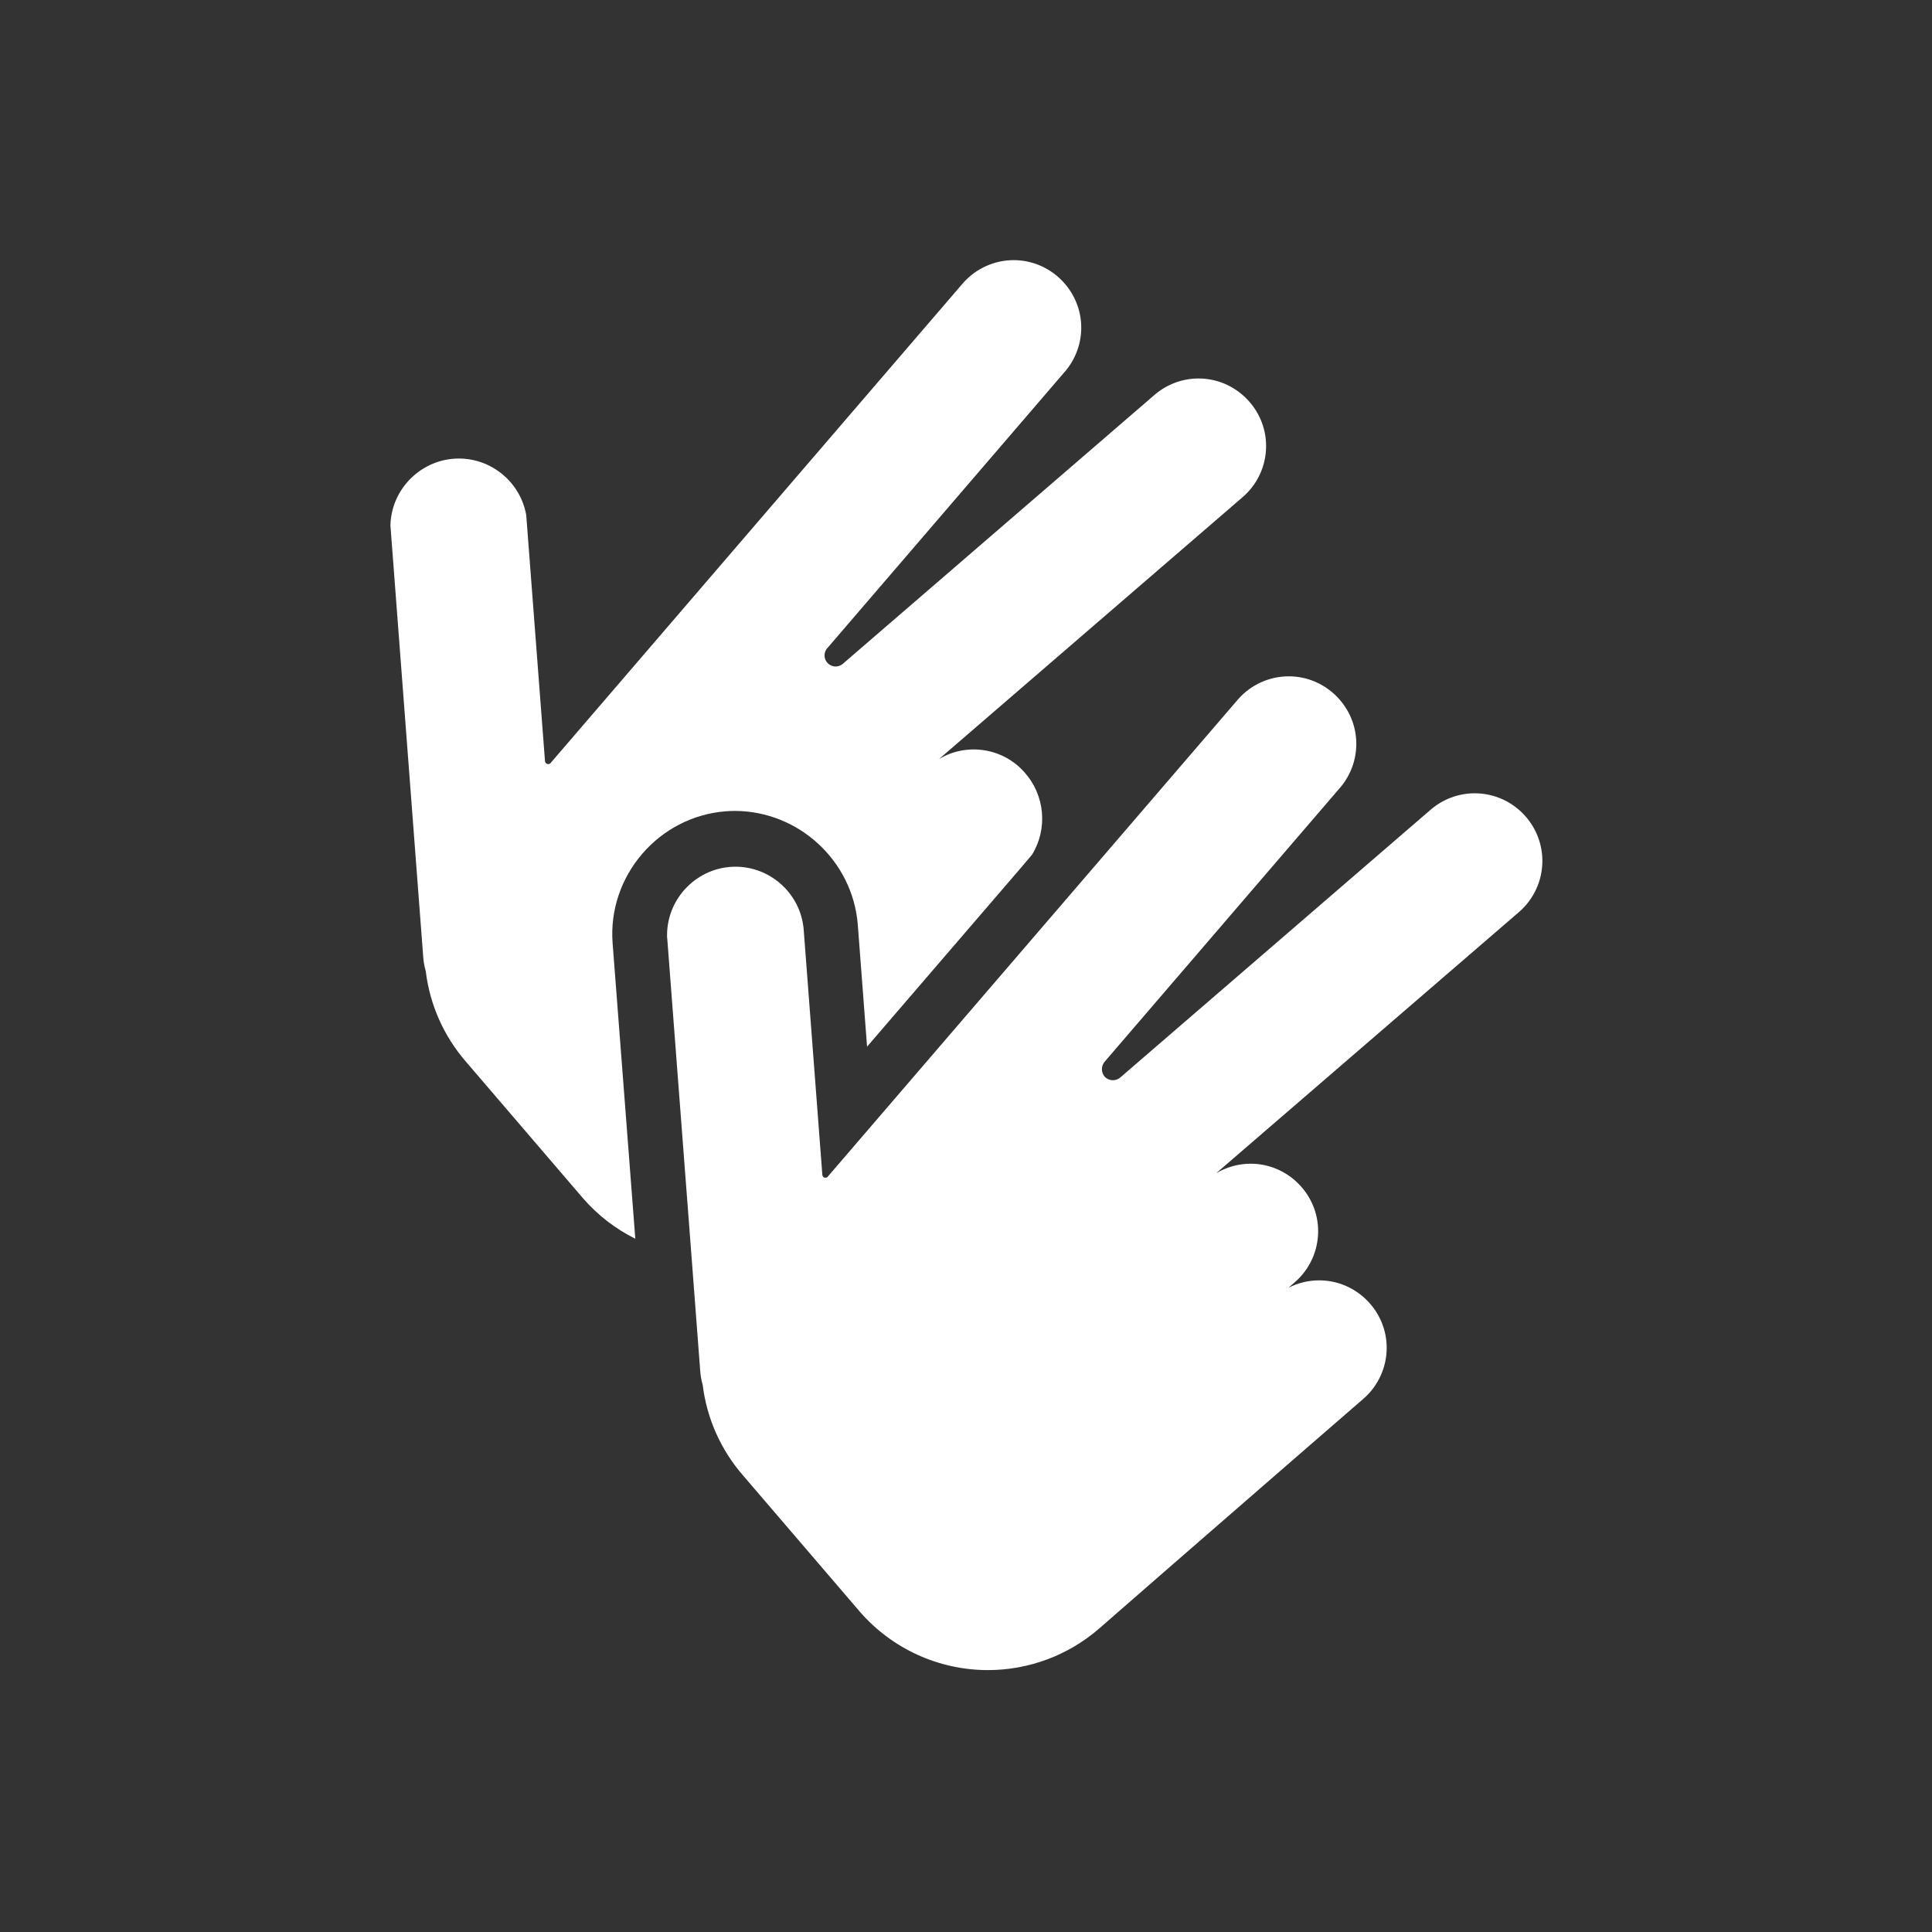 <?xml version="1.0" encoding="UTF-8" standalone="no"?><!DOCTYPE svg PUBLIC "-//W3C//DTD SVG 1.1//EN" "http://www.w3.org/Graphics/SVG/1.1/DTD/svg11.dtd"><svg width="100%" height="100%" viewBox="0 0 48 48" version="1.1" xmlns="http://www.w3.org/2000/svg" xmlns:xlink="http://www.w3.org/1999/xlink" xml:space="preserve" xmlns:serif="http://www.serif.com/" style="fill-rule:evenodd;clip-rule:evenodd;stroke-linejoin:round;stroke-miterlimit:2;"><rect x="0" y="0" width="48" height="48" fill="#333333" stroke="none"/><g><path d="M37.909,20.291c-0.318,-0.369 -0.782,-0.582 -1.269,-0.582c-0.402,0 -0.791,0.145 -1.095,0.407l-7.717,6.658c-0.114,0.094 -0.283,0.083 -0.384,-0.025c-0.094,-0.112 -0.089,-0.278 0.012,-0.384l5.856,-6.816c0.249,-0.301 0.385,-0.679 0.385,-1.069c0,-0.92 -0.757,-1.677 -1.677,-1.677c-0.477,-0 -0.933,0.204 -1.251,0.56l-10.212,11.88c-0.008,0.007 -0.017,0.012 -0.027,0.015c-0.007,0.001 -0.015,0.001 -0.022,-0c-0.007,0.001 -0.014,0.001 -0.021,-0l-0.006,-0c-0.009,-0.004 -0.017,-0.009 -0.024,-0.015c-0.015,-0.014 -0.024,-0.033 -0.026,-0.053l-0.465,-6.112c0,-0.028 -0.007,-0.056 -0.01,-0.084c-0.118,-0.834 -0.84,-1.461 -1.683,-1.461c-0.933,-0 -1.7,0.767 -1.7,1.7c-0,0.007 -0,0.013 0,0.02c0,0.025 0,0.051 0.006,0.076l0,0.007l0.6,7.858l0.218,2.87c0.008,0.116 0.029,0.23 0.061,0.342c0.101,0.832 0.45,1.615 1,2.248l2.906,3.39c0.8,0.92 1.961,1.449 3.18,1.449c1.017,0 1.999,-0.367 2.766,-1.034l1.872,-1.632l2.916,-2.535l1.777,-1.541c0.366,-0.318 0.577,-0.78 0.577,-1.265c-0,-0.92 -0.757,-1.676 -1.676,-1.676c-0.267,-0 -0.529,0.063 -0.766,0.185l0.168,-0.146c0.363,-0.318 0.571,-0.778 0.571,-1.261c0,-0.919 -0.756,-1.676 -1.676,-1.676c-0.302,0 -0.598,0.082 -0.858,0.237l7.522,-6.488c0.37,-0.318 0.583,-0.783 0.583,-1.271c-0,-0.403 -0.146,-0.794 -0.411,-1.099Z" style="fill:#fff;fill-rule:nonzero;"/><path d="M18.033,20.156c0.078,-0.006 0.156,-0.009 0.233,-0.009c1.584,0.009 2.915,1.241 3.045,2.819l0.231,3.038l3.542,-4.118l0.269,-0.313l0.288,-0.339c0.394,-0.643 0.32,-1.474 -0.181,-2.038c-0.532,-0.613 -1.436,-0.756 -2.131,-0.337l7.521,-6.488c0.384,-0.318 0.606,-0.792 0.606,-1.29c0,-0.92 -0.757,-1.678 -1.677,-1.678c-0.391,0 -0.77,0.137 -1.071,0.387l-0.049,0.042l-7.717,6.658c-0.05,0.045 -0.115,0.069 -0.182,0.069c-0.151,0 -0.275,-0.124 -0.275,-0.275c-0,-0.075 0.03,-0.147 0.085,-0.199l5.856,-6.816c0.281,-0.309 0.437,-0.711 0.437,-1.129c-0,-0.92 -0.757,-1.677 -1.677,-1.677c-0.477,0 -0.932,0.204 -1.25,0.559c-0.018,0.02 -0.035,0.04 -0.052,0.06l-10.212,11.883c-0.015,0.012 -0.033,0.019 -0.052,0.019c-0.042,0 -0.078,-0.033 -0.08,-0.075l-0.466,-6.111c-0.142,-0.81 -0.852,-1.406 -1.674,-1.406c-0.919,0 -1.681,0.745 -1.7,1.664l0.816,10.734c0.009,0.115 0.03,0.23 0.062,0.341c0.101,0.833 0.45,1.616 1,2.249l2.906,3.39c0.363,0.418 0.805,0.76 1.3,1.006l-0.564,-7.342c-0.127,-1.67 1.143,-3.15 2.813,-3.278Z" style="fill:#fff;fill-rule:nonzero;"/></g></svg>